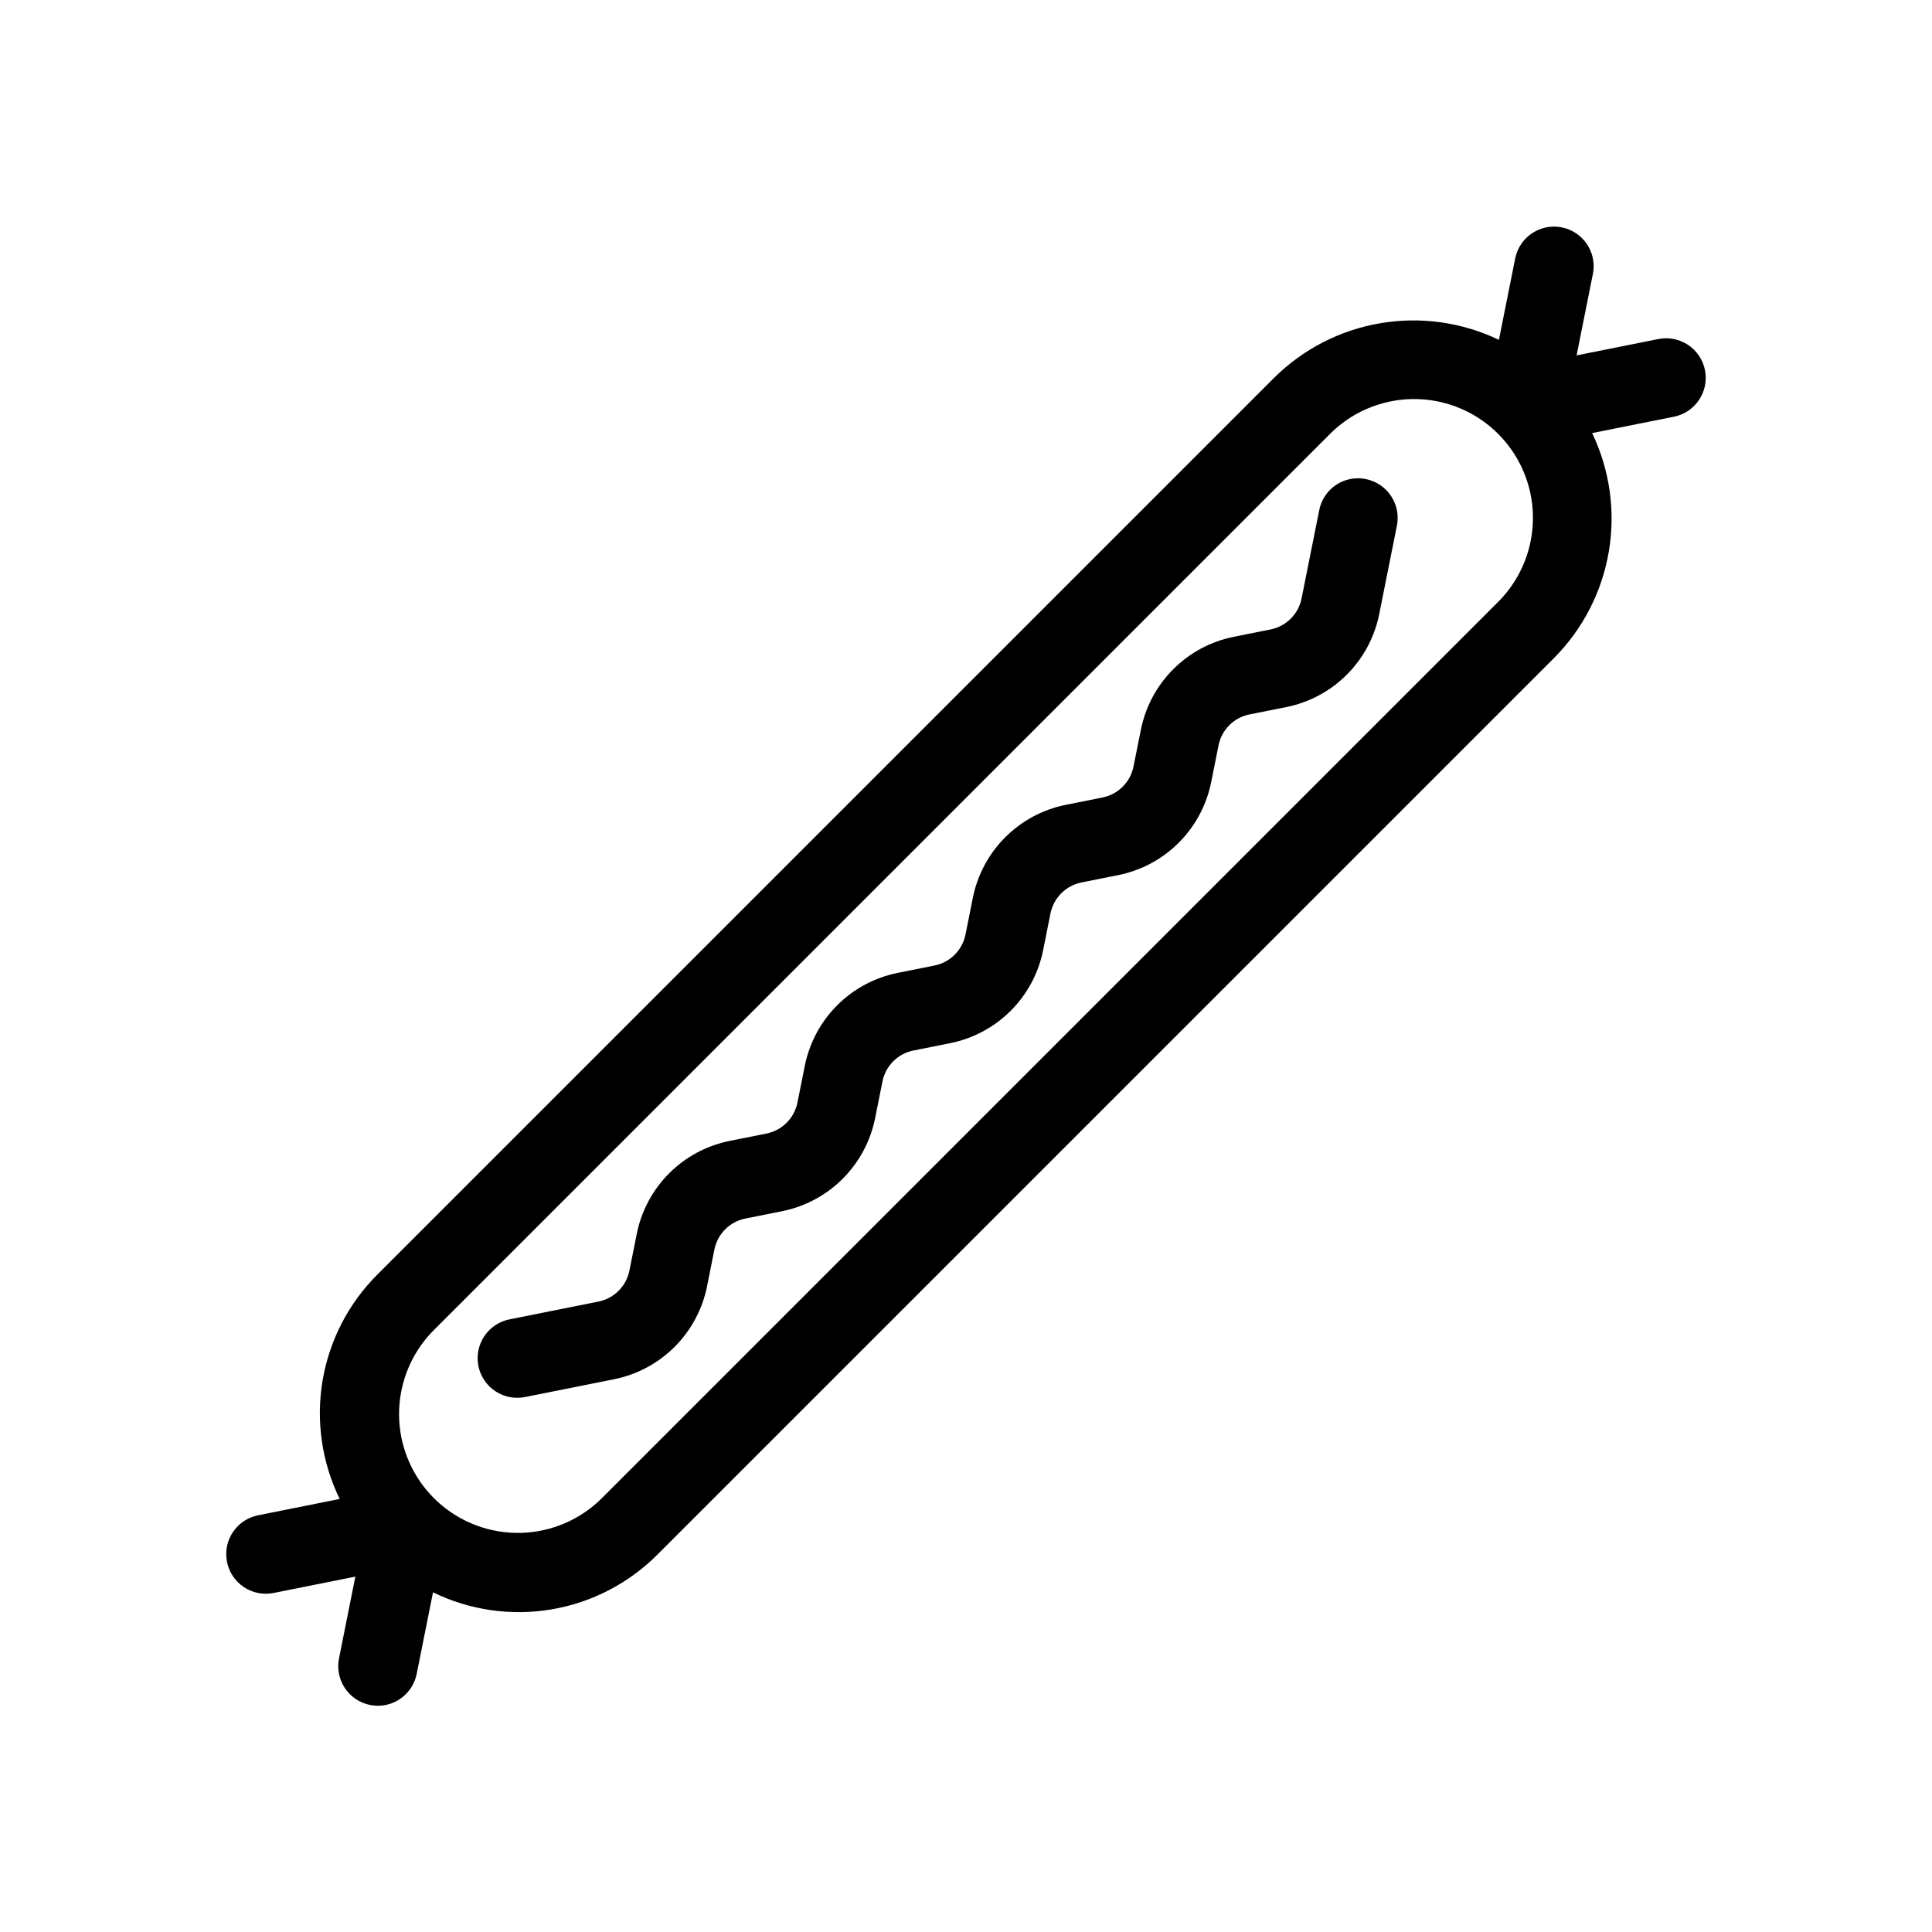 <?xml version="1.0" encoding="UTF-8"?>
<!-- Uploaded to: SVG Repo, www.svgrepo.com, Generator: SVG Repo Mixer Tools -->
<svg fill="#000000" width="800px" height="800px" version="1.1" viewBox="144 144 512 512" xmlns="http://www.w3.org/2000/svg">
 <g>
  <path d="m583.48 233.85-21.668 4.332 4.336-21.668c1.078-5.656-2.606-11.125-8.25-12.254-5.648-1.133-11.152 2.5-12.336 8.133l-4.332 21.672c-9.758-4.676-20.727-6.219-31.395-4.418-10.672 1.805-20.523 6.867-28.199 14.496l-237.5 237.5c-7.703 7.629-12.824 17.48-14.637 28.172-1.816 10.691-0.234 21.68 4.519 31.426l-21.629 4.328h-0.004c-5.684 1.137-9.367 6.668-8.23 12.352 1.137 5.684 6.668 9.371 12.352 8.234l21.668-4.336-4.332 21.668c-1.141 5.684 2.547 11.215 8.23 12.352 0.68 0.137 1.375 0.207 2.07 0.211 4.996-0.008 9.297-3.535 10.281-8.438l4.328-21.629h-0.004c9.746 4.754 20.734 6.336 31.426 4.519 10.691-1.816 20.543-6.934 28.172-14.641l237.51-237.5c7.629-7.676 12.691-17.523 14.496-28.195 1.805-10.668 0.262-21.637-4.418-31.395l21.668-4.336v0.004c5.684-1.141 9.367-6.672 8.23-12.355-1.141-5.688-6.672-9.371-12.355-8.23zm-42.465 69.664-237.5 237.5c-7.957 7.953-19.551 11.059-30.418 8.148-10.863-2.914-19.352-11.398-22.266-22.266-2.91-10.867 0.195-22.461 8.152-30.418l237.5-237.5c7.957-7.957 19.551-11.062 30.418-8.152 10.867 2.91 19.355 11.398 22.27 22.266 2.91 10.867-0.195 22.461-8.148 30.418z"/>
  <path d="m505.96 270.96c-2.734-0.559-5.574-0.004-7.894 1.543-2.32 1.547-3.926 3.957-4.457 6.691l-4.676 23.387c-0.828 4.16-4.082 7.41-8.242 8.23l-9.664 1.934c-6.098 1.207-11.699 4.199-16.098 8.598-4.394 4.394-7.387 10-8.594 16.098l-1.938 9.672c-0.828 4.156-4.074 7.402-8.23 8.23l-9.664 1.934h-0.004c-6.098 1.211-11.703 4.207-16.098 8.605-4.398 4.398-7.391 10-8.602 16.102l-1.926 9.648h-0.004c-0.824 4.16-4.074 7.414-8.23 8.242l-9.664 1.934c-6.102 1.207-11.707 4.195-16.105 8.594-4.398 4.398-7.391 10-8.598 16.102l-1.934 9.656c-0.824 4.16-4.074 7.414-8.23 8.242l-9.664 1.93v0.004c-6.102 1.207-11.707 4.199-16.105 8.594-4.398 4.398-7.391 10.004-8.598 16.102l-1.934 9.664v0.004c-0.828 4.156-4.074 7.406-8.23 8.234l-23.387 4.676v-0.004c-2.766 0.508-5.219 2.102-6.797 4.43-1.582 2.328-2.164 5.195-1.613 7.953 0.551 2.762 2.188 5.184 4.543 6.727 2.356 1.539 5.227 2.074 7.981 1.477l23.395-4.676c6.098-1.211 11.699-4.203 16.098-8.602 4.394-4.398 7.387-10 8.594-16.102l1.93-9.664h0.004c0.824-4.156 4.074-7.406 8.23-8.23l9.676-1.934c6.098-1.215 11.699-4.207 16.094-8.605 4.394-4.398 7.387-10 8.598-16.098l1.934-9.664c0.824-4.156 4.074-7.406 8.23-8.23l9.676-1.934c6.098-1.211 11.699-4.207 16.098-8.605 4.394-4.398 7.387-10.004 8.594-16.102l1.926-9.645c0.828-4.164 4.082-7.418 8.242-8.246l9.664-1.934h0.004c6.098-1.211 11.699-4.203 16.094-8.602 4.394-4.394 7.387-9.996 8.598-16.098l1.938-9.672v0.004c0.82-4.16 4.07-7.41 8.23-8.23l9.664-1.93v-0.004c6.102-1.207 11.707-4.199 16.105-8.598 4.398-4.398 7.391-10.004 8.598-16.105l4.676-23.387c1.129-5.68-2.555-11.199-8.23-12.34z"/>
 </g>
</svg>